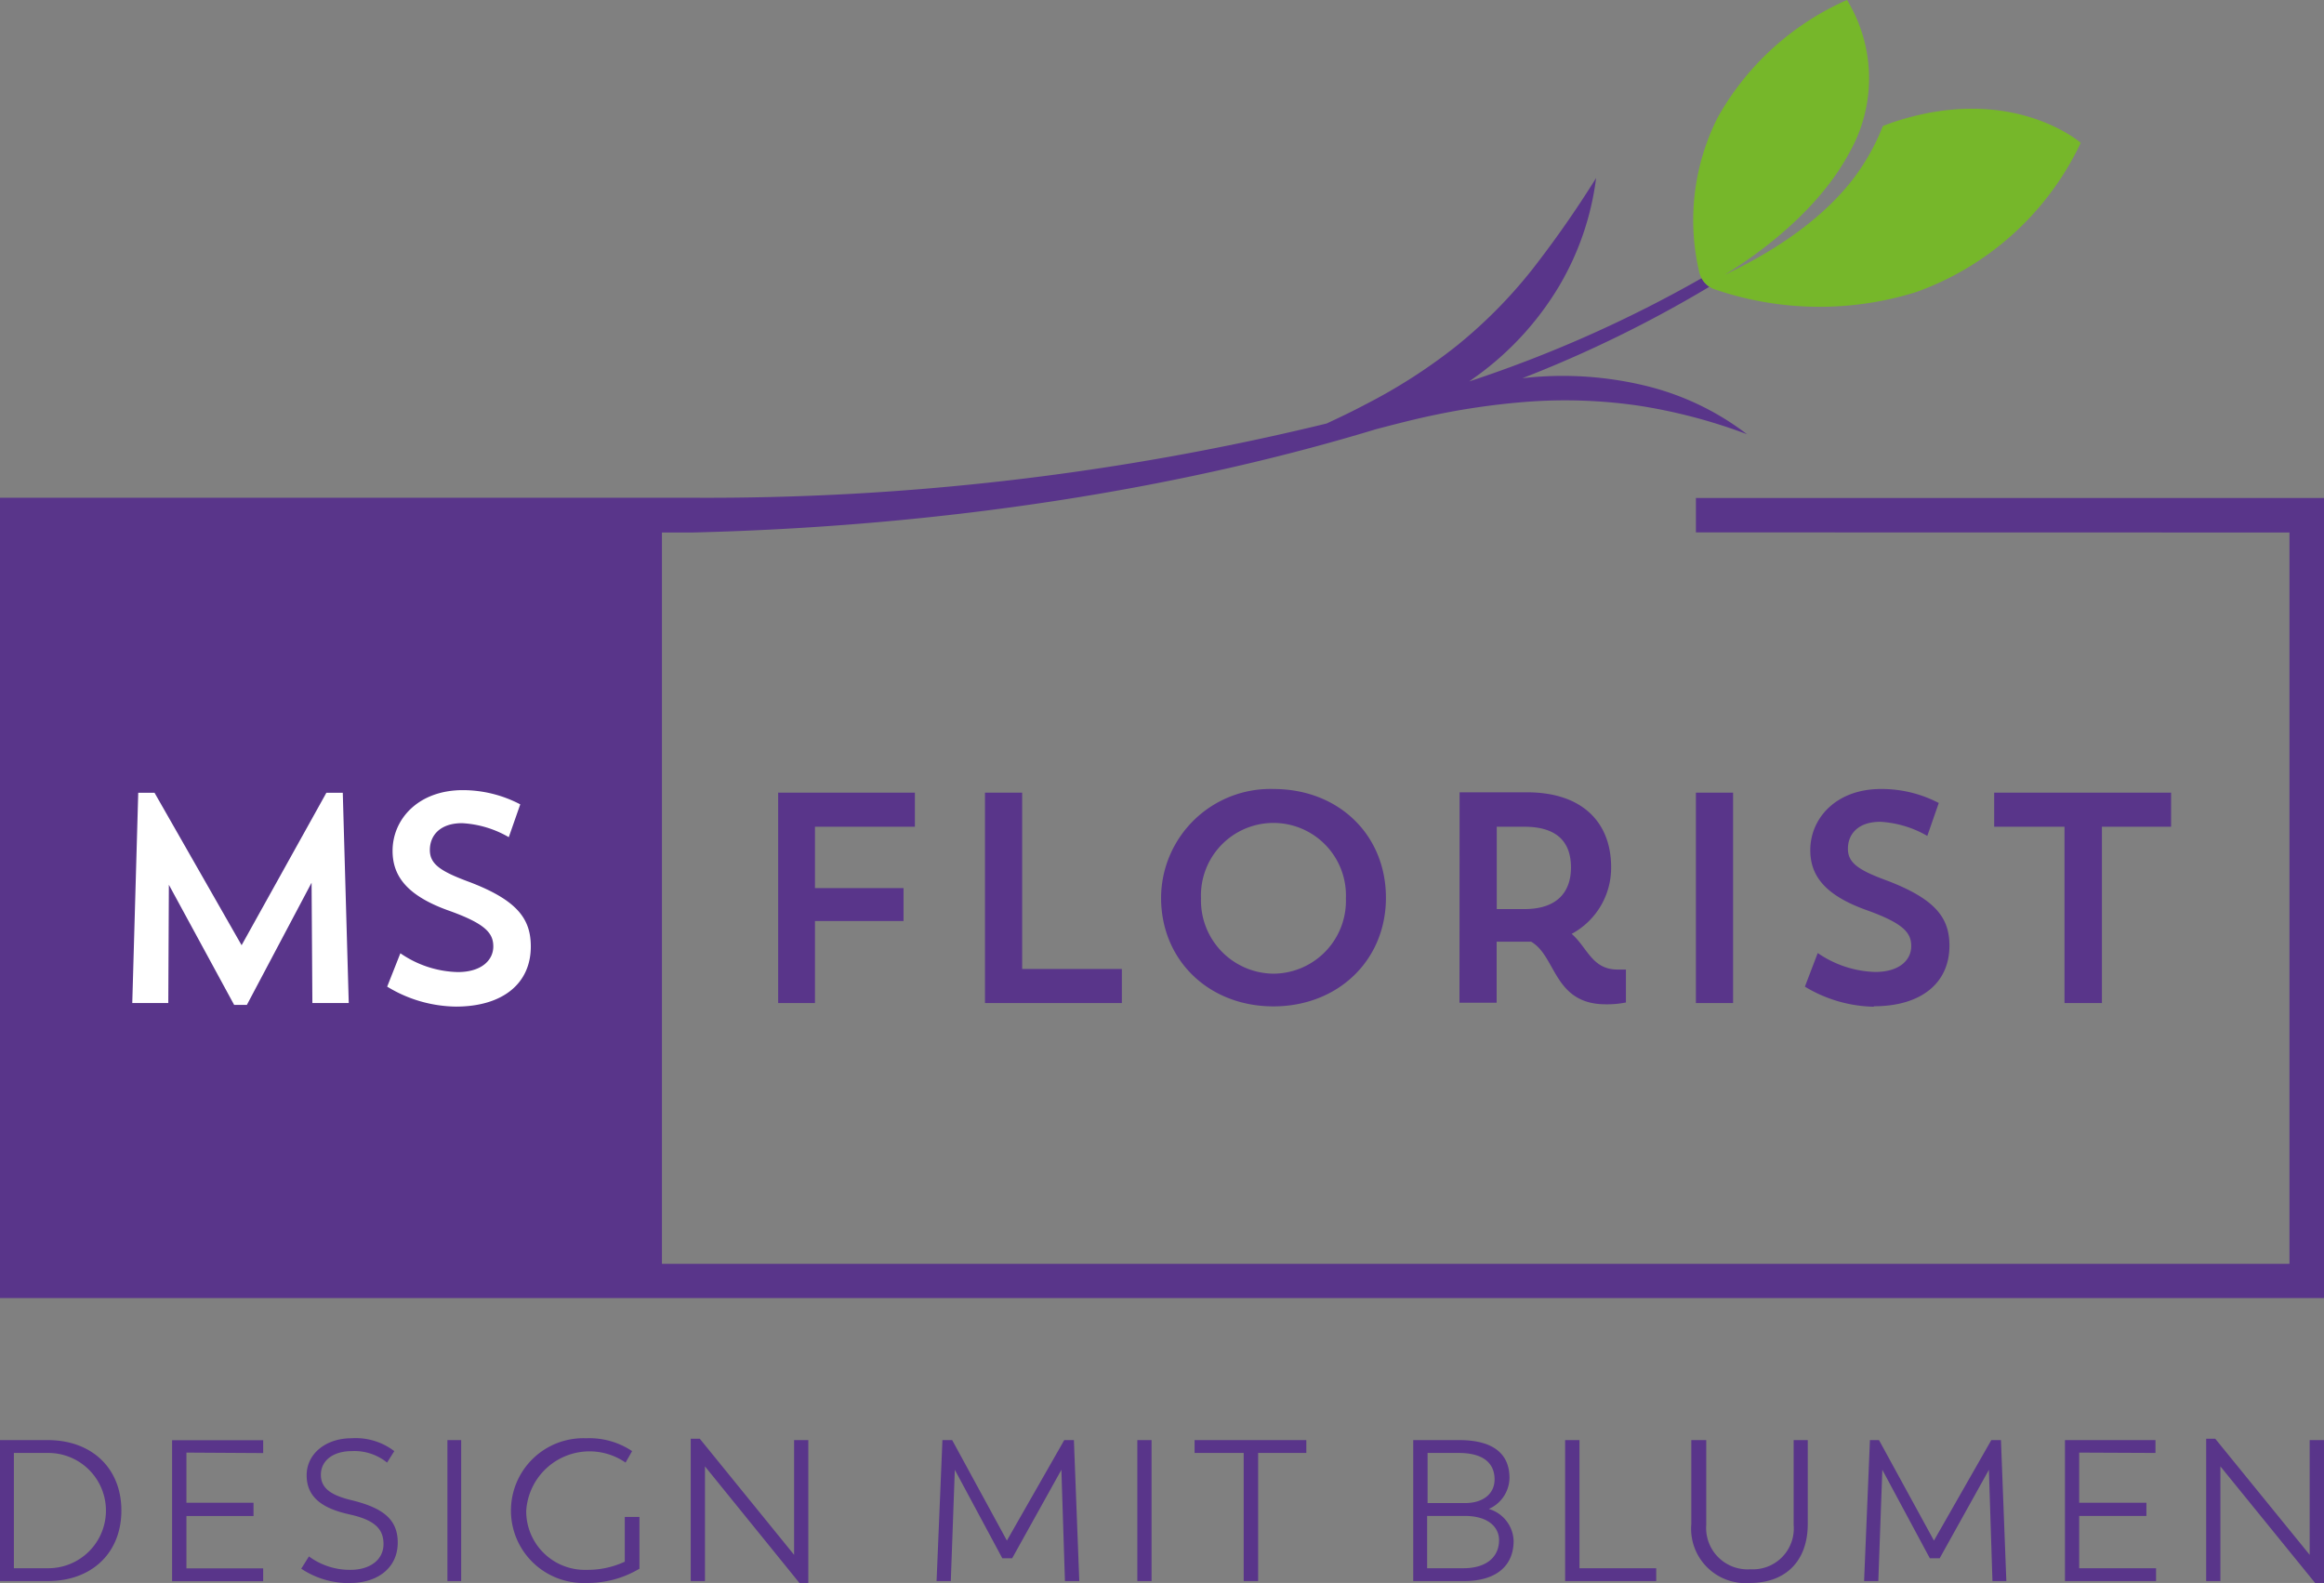 <svg xmlns="http://www.w3.org/2000/svg" viewBox="0 0 202.58 137.99"><rect x="0" y="0" width="202.58" height="137.99" fill="#808080" stroke="none"/><defs><style>.cls-1{fill:#59358a;}.cls-2{fill:#76b72a;}.cls-3{fill:#fff;}</style></defs><g id="Ebene_2" data-name="Ebene 2"><g id="Ebene_1-2" data-name="Ebene 1"><path class="cls-1" d="M199.57,46.42v63.75H57.7V46.42h2.7c22-.54,42.44-3.81,59.53-9,1.34-.35,2.68-.7,4-1A63.12,63.12,0,0,1,133.45,35a44.28,44.28,0,0,1,9.49.38,47.4,47.4,0,0,1,9.34,2.47,23.73,23.73,0,0,0-9-4.26,30.67,30.67,0,0,0-10-.68l-.57.06A107.77,107.77,0,0,0,149,25a2.19,2.19,0,0,1-.67-.75,111.31,111.31,0,0,1-20.26,9l.74-.53a26.37,26.37,0,0,0,7-7.62,24.46,24.46,0,0,0,3.32-9.58,93,93,0,0,1-5.59,8,42.19,42.19,0,0,1-6.62,6.67,47.92,47.92,0,0,1-8,5.12c-1.07.57-2.17,1.09-3.28,1.61a228,228,0,0,1-55.33,6.47H0v69.77H202.58V43.41H147.83v3Z"/><path class="cls-1" d="M201.33,125.54v10l-8.23-10.12h-.79v12.41h1.24v-10L201.81,138h.77V125.54Zm-13.44,1.12v-1.12H180v12.29h7.94v-1.12h-6.7v-4.56h5.86V131h-5.86v-4.37Zm-13,11.17-.47-12.29h-.84l-5,8.76-4.79-8.76H163l-.51,12.29h1.24l.35-9.7,4.14,7.71h.86l4.29-7.71.31,9.7Zm-22.31.16c3,0,5-1.84,5-5.14v-7.31h-1.23v7.4a3.56,3.56,0,0,1-3.76,3.86,3.61,3.61,0,0,1-3.86-3.86v-7.4h-1.3v7.31a4.74,4.74,0,0,0,5.13,5.14m-14.88-1.28V125.54h-1.25v12.29h7.94v-1.12Zm-10.15,0h-3.13v-4.56h3.27c2.08,0,3,1,3,2.11,0,1.54-1.19,2.45-3.1,2.45m2.71-7.74c0,1.25-1,2.06-2.57,2.06h-3.27v-4.37h2.71c2.17,0,3.13.91,3.13,2.31m-.5,2.57a3,3,0,0,0,1.8-2.71c0-2-1.3-3.29-4.39-3.29h-4v12.29h4.43c2.78,0,4.32-1.31,4.32-3.5a3,3,0,0,0-2.17-2.79m-15.9-6h-9.74v1.12h4.28v11.17h1.26V126.66h4.2ZM99.14,137.83h1.24V125.54H99.14Zm-5.06,0-.47-12.29h-.84l-5,8.76L83,125.54h-.85l-.51,12.29h1.24l.35-9.7,4.14,7.71h.86l4.29-7.71.31,9.7ZM69.22,125.54v10L61,125.42h-.79v12.41h1.24v-10L69.69,138h.77V125.54Zm-14.76,6.7v3.9a7.68,7.68,0,0,1-3.33.71,5.11,5.11,0,0,1-5.26-5.14,5.53,5.53,0,0,1,8.66-4.21l.57-1a6.7,6.7,0,0,0-4-1.12,6.31,6.31,0,1,0,0,12.61,8.73,8.73,0,0,0,4.64-1.24v-4.51ZM39,137.83H40.2V125.54H39Zm-8.41.16c2.22,0,4.08-1.24,4.08-3.52,0-2-1.26-3-3.94-3.67-1.78-.42-2.76-1-2.76-2.24s1.08-2.06,2.69-2.06a4.51,4.51,0,0,1,3.08,1l.63-1a5.55,5.55,0,0,0-3.74-1.12c-2.24,0-3.9,1.36-3.9,3.22s1.27,2.87,3.7,3.41c2.15.47,3,1.22,3,2.59s-1.17,2.25-2.88,2.25a6,6,0,0,1-3.62-1.17l-.67,1.07A7.42,7.42,0,0,0,30.55,138m-7.61-11.33v-1.12H15v12.29h7.94v-1.12H16.25v-4.56H22.1V131H16.25v-4.37ZM4.21,136.71h-3V126.66h3a5,5,0,1,1,0,10.05m0-11.17H0v12.29H4.16c3.85,0,6.42-2.46,6.42-6.15S8,125.54,4.16,125.54"/><path class="cls-2" d="M181.36,12.44s-6-5.25-16.38-1.77l-.85.31a19,19,0,0,1-2.52,4.52c-3.14,4.15-8,6.91-11.28,8.46,2.82-1.73,8.15-5.5,10.92-10.73A13.09,13.09,0,0,0,161,0a24,24,0,0,0-11.27,10.24,19.84,19.84,0,0,0-1.61,13.48,2.09,2.09,0,0,0,1.46,1.54h0a28.2,28.2,0,0,0,17.45.2,25.28,25.28,0,0,0,14.34-13"/><polygon class="cls-1" points="67.83 69.1 79.75 69.1 79.75 72.07 71.04 72.07 71.04 77.42 78.76 77.42 78.76 80.29 71.04 80.29 71.04 87.44 67.83 87.44 67.83 69.1"/><polygon class="cls-1" points="85.86 69.1 89.1 69.1 89.1 84.47 97.79 84.47 97.79 87.44 85.86 87.44 85.86 69.1"/><path class="cls-1" d="M111,84.88a6.35,6.35,0,0,0,6.32-6.57,6.32,6.32,0,1,0-12.63,0A6.38,6.38,0,0,0,111,84.88m0-16.1c5.69,0,9.81,4,9.81,9.48s-4.2,9.47-9.81,9.47-9.79-4-9.79-9.47A9.53,9.53,0,0,1,111,68.78"/><path class="cls-1" d="M130.47,72.07v7.18h2.4c3,0,4.07-1.62,4.07-3.63s-1-3.55-4.07-3.55Zm-3.24-3h5.88c4.88,0,7.33,2.68,7.33,6.52A6.54,6.54,0,0,1,137,81.41c1.38,1.2,1.77,3.11,4,3.11h.73v2.87a8.41,8.41,0,0,1-1.75.16c-4.57,0-4.31-4.21-6.52-5.46-.32,0-.63,0-1,0h-2v5.32h-3.24Z"/><rect class="cls-1" x="147.83" y="69.1" width="3.24" height="18.34"/><path class="cls-1" d="M163.33,87.76a12,12,0,0,1-6-1.75l1.12-2.93a9.28,9.28,0,0,0,5,1.65c2.16,0,3.15-1.07,3.15-2.25s-.68-2-4-3.18c-3.57-1.3-4.8-3-4.8-5.19,0-2.77,2.24-5.33,6.16-5.33A10.77,10.77,0,0,1,169,70l-1,2.87a9.2,9.2,0,0,0-4.1-1.23c-1.93,0-2.82,1.07-2.82,2.35s1,1.9,3.58,2.84c4.09,1.6,5.27,3.21,5.27,5.61,0,3.27-2.48,5.28-6.58,5.28"/><polygon class="cls-1" points="173.83 69.1 189.25 69.1 189.25 72.07 183.22 72.07 183.22 87.44 179.96 87.44 179.96 72.07 173.83 72.07 173.83 69.1"/><polygon class="cls-3" points="30.4 87.44 27.23 87.44 27.16 76.95 21.52 87.6 20.41 87.6 14.72 77.13 14.67 87.44 11.53 87.44 12.05 69.11 13.47 69.11 21.06 82.4 28.45 69.11 29.88 69.11 30.4 87.44"/><path class="cls-3" d="M39.75,87.75a11.75,11.75,0,0,1-6-1.74L34.9,83.1a9.17,9.17,0,0,0,5,1.64C42,84.74,43,83.68,43,82.51s-.68-2-4-3.17c-3.56-1.3-4.78-3-4.78-5.17,0-2.75,2.23-5.29,6.13-5.29a10.8,10.8,0,0,1,5,1.24l-1,2.86a9.07,9.07,0,0,0-4.07-1.22c-1.92,0-2.81,1.07-2.81,2.34s1,1.89,3.56,2.83c4.08,1.58,5.24,3.19,5.24,5.58,0,3.24-2.46,5.24-6.54,5.24"/></g></g></svg>